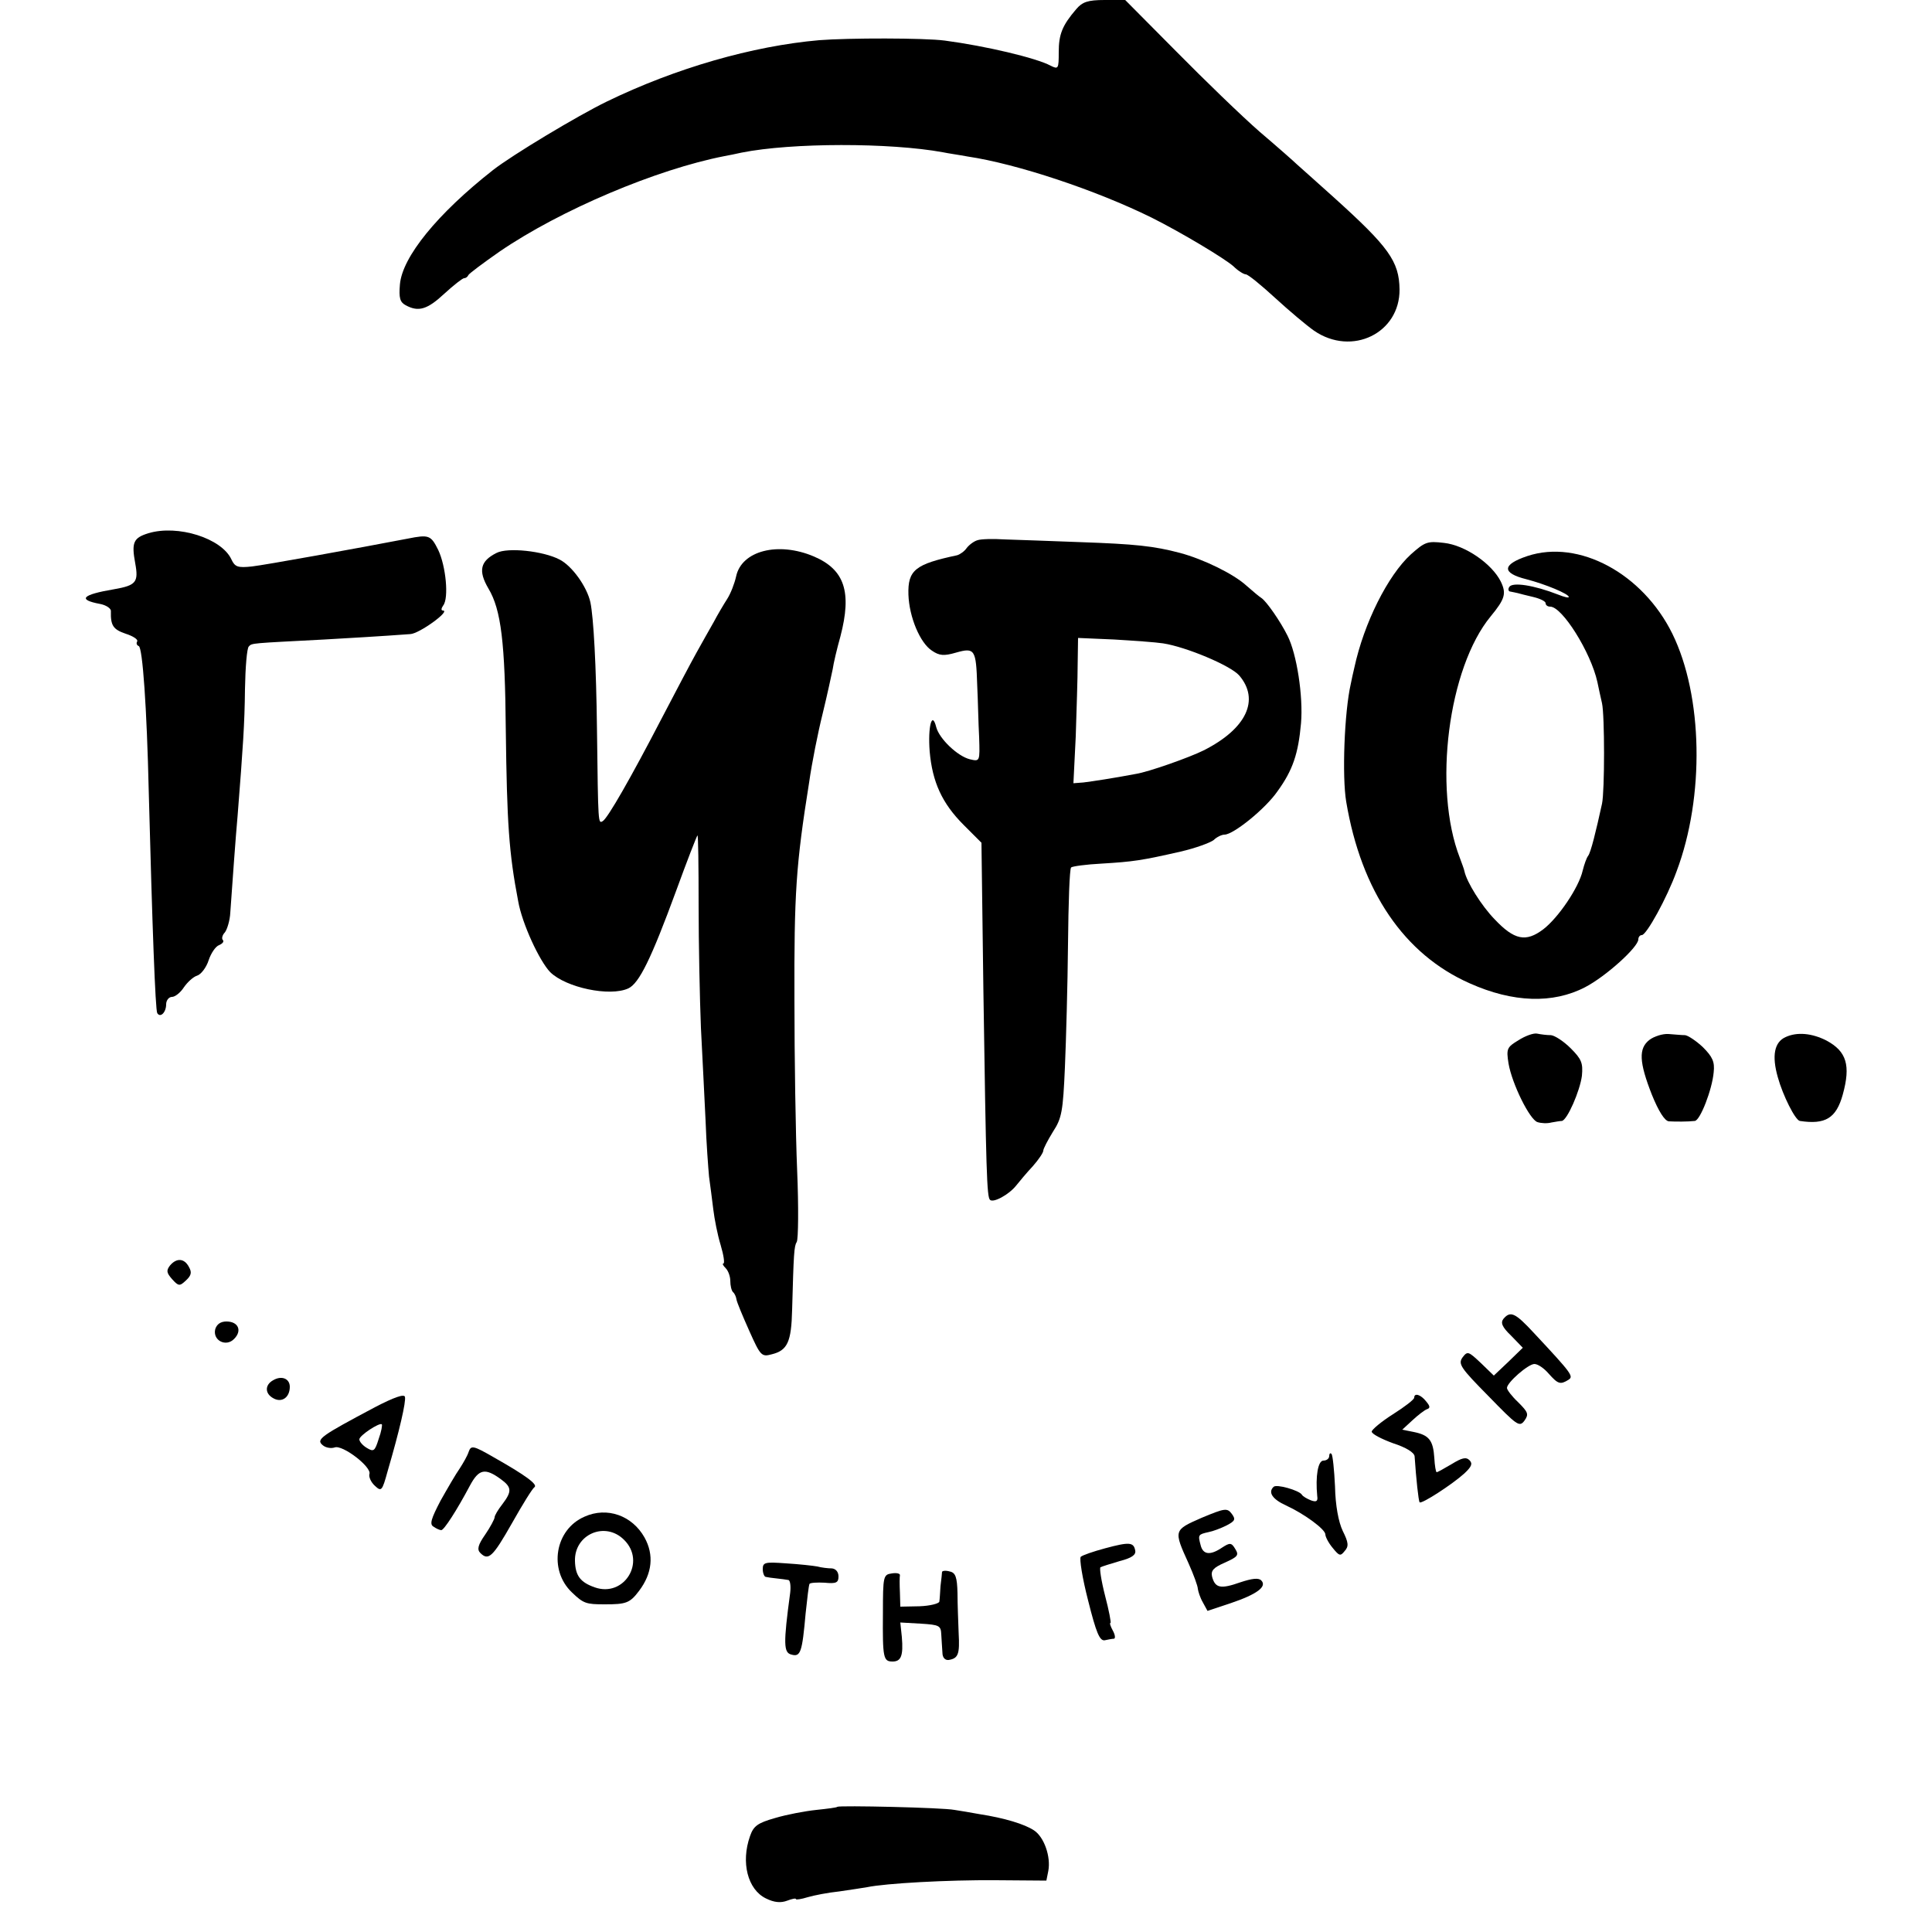 <?xml version="1.0" standalone="no"?>
<!DOCTYPE svg PUBLIC "-//W3C//DTD SVG 20010904//EN"
 "http://www.w3.org/TR/2001/REC-SVG-20010904/DTD/svg10.dtd">
<svg version="1.0" xmlns="http://www.w3.org/2000/svg"
 width="500pt" height="500pt" viewBox="0 0 500 500"
 preserveAspectRatio="xMidYMid meet">
<g transform="translate(0,500) scale(0.1,-0.1)"
fill="#000000" stroke="none">
<path d="M2785 4976 c-36 -42 -45 -65 -45 -111 0 -43 -1 -45 -21 -35 -37 20
-168 51 -274 65 -53 7 -249 7 -325 1 -172 -15 -371 -72 -550 -159 -76 -37
-244 -138 -294 -177 -144 -113 -235 -225 -241 -296 -3 -35 0 -46 15 -54 33
-18 56 -11 100 30 24 22 47 40 51 40 4 0 9 3 11 8 2 4 38 31 81 61 158 108
407 213 582 247 11 2 31 6 44 9 130 26 384 26 521 1 14 -3 43 -7 64 -11 128
-19 332 -87 476 -158 76 -38 188 -105 212 -126 12 -12 27 -21 32 -21 6 0 40
-28 76 -61 36 -33 81 -71 101 -85 98 -67 222 -6 221 107 -1 73 -28 110 -171
239 -46 41 -89 80 -95 85 -6 6 -49 44 -96 84 -47 41 -144 135 -216 208 l-132
133 -53 0 c-44 0 -58 -5 -74 -24z"/>
<path d="M384 3620 c-39 -12 -44 -24 -34 -78 9 -49 2 -57 -55 -67 -83 -14 -95
-27 -36 -38 16 -3 29 -12 28 -19 -1 -37 6 -47 38 -58 19 -6 33 -15 30 -20 -3
-5 -1 -10 4 -12 10 -3 21 -160 26 -378 9 -344 17 -565 22 -572 8 -13 23 2 23
23 0 10 7 19 15 19 8 0 22 11 31 25 9 13 24 27 34 30 10 3 24 21 30 40 6 18
18 36 27 39 9 4 13 9 10 13 -4 3 -2 13 5 20 6 8 13 31 14 51 5 71 14 198 19
252 14 179 18 235 19 327 1 56 5 106 10 110 8 9 6 8 196 18 74 4 149 9 165 10
17 1 42 3 57 4 23 1 106 61 84 61 -5 0 -4 6 1 13 15 19 7 102 -13 144 -19 38
-24 40 -79 29 -130 -25 -368 -68 -403 -72 -37 -4 -44 -1 -53 18 -25 55 -139
91 -215 68z"/>
<path d="M2530 3602 c-8 -2 -21 -11 -28 -20 -6 -9 -18 -17 -25 -19 -108 -23
-128 -38 -126 -102 2 -58 30 -125 61 -145 19 -13 31 -14 62 -5 49 14 52 8 55
-84 2 -40 3 -100 5 -135 2 -63 2 -63 -24 -57 -32 8 -79 53 -87 83 -11 44 -22
1 -17 -63 7 -79 32 -134 88 -190 l46 -46 5 -382 c7 -472 9 -534 17 -542 8 -9
49 13 68 37 8 10 27 33 43 50 15 17 27 35 27 40 0 5 11 26 25 49 23 35 26 53
31 167 3 70 7 213 8 319 1 105 4 194 8 198 3 3 39 8 79 10 82 5 103 8 204 31
39 9 77 23 86 30 8 8 21 14 28 14 23 0 106 67 137 112 40 55 54 98 61 176 6
70 -11 180 -35 227 -19 38 -54 88 -67 97 -5 3 -23 18 -40 33 -33 30 -111 68
-171 84 -68 18 -116 23 -259 28 -77 3 -165 6 -195 7 -30 2 -62 1 -70 -2z m480
-267 c59 -9 174 -57 197 -83 54 -63 19 -138 -92 -194 -36 -18 -143 -56 -176
-61 -58 -11 -111 -19 -135 -22 l-26 -2 6 121 c2 66 5 151 5 188 l1 67 93 -4
c50 -3 108 -7 127 -10z"/>
<path d="M3651 3565 c-59 -54 -121 -177 -146 -293 -3 -12 -7 -31 -9 -41 -17
-74 -23 -241 -12 -306 39 -232 150 -395 320 -470 112 -50 215 -53 298 -10 54
28 138 104 138 124 0 6 4 11 9 11 12 0 65 96 90 165 73 194 68 454 -11 615
-77 156 -242 245 -375 201 -66 -22 -67 -44 -3 -60 50 -13 110 -38 110 -46 0
-3 -12 0 -27 6 -64 25 -119 33 -127 20 -4 -6 -2 -12 3 -12 6 -1 14 -3 19 -4 4
-1 22 -6 40 -10 17 -4 32 -11 32 -16 0 -5 5 -9 12 -9 31 0 105 -118 122 -195
3 -16 9 -41 12 -55 7 -32 7 -227 0 -260 -16 -73 -29 -126 -36 -135 -4 -5 -10
-22 -14 -38 -10 -44 -63 -122 -102 -152 -45 -34 -75 -28 -126 26 -34 35 -72
96 -78 124 -1 6 -7 21 -12 35 -70 180 -30 492 80 625 37 45 41 59 26 90 -23
46 -92 94 -147 100 -43 5 -49 3 -86 -30z"/>
<path d="M1285 3569 c-42 -21 -48 -46 -21 -92 33 -55 43 -140 45 -367 3 -240
8 -317 32 -442 10 -58 55 -155 83 -184 41 -40 154 -64 202 -42 28 13 59 76
124 253 28 77 53 141 55 143 2 2 3 -79 3 -180 0 -101 3 -244 6 -318 4 -74 9
-182 12 -240 2 -58 7 -123 9 -145 3 -22 8 -60 11 -85 3 -25 11 -66 19 -92 8
-27 11 -48 7 -48 -3 0 -1 -5 6 -12 7 -7 12 -22 12 -33 0 -12 3 -25 7 -29 4 -3
8 -12 9 -19 1 -7 16 -43 33 -81 29 -65 32 -68 58 -61 41 10 51 32 53 115 4
146 5 165 12 176 4 7 5 90 1 185 -4 96 -7 293 -7 439 -1 279 4 352 38 565 7
50 23 130 35 178 12 49 23 101 26 115 2 15 11 53 20 85 30 115 11 173 -69 207
-92 39 -187 15 -201 -52 -4 -18 -14 -44 -23 -58 -9 -14 -25 -41 -35 -60 -11
-19 -31 -55 -45 -80 -14 -25 -54 -101 -90 -170 -80 -154 -139 -257 -152 -265
-12 -7 -12 -11 -15 235 -2 170 -9 292 -17 331 -9 41 -48 95 -80 111 -42 22
-134 32 -163 17z"/>
<path d="M3930 2308 c-30 -18 -32 -22 -26 -60 9 -53 55 -146 75 -152 9 -3 25
-4 36 -1 11 2 23 4 27 4 14 2 47 78 52 117 3 33 -1 43 -29 71 -18 18 -41 33
-51 34 -11 0 -26 2 -36 4 -9 2 -31 -6 -48 -17z"/>
<path d="M4269 2309 c-29 -22 -27 -58 6 -142 17 -42 33 -68 44 -69 18 -1 50
-1 67 1 14 1 45 81 49 126 3 27 -3 40 -28 65 -17 16 -38 30 -46 31 -9 0 -28 2
-43 3 -15 1 -37 -6 -49 -15z"/>
<path d="M4621 2316 c-29 -13 -36 -48 -20 -104 13 -47 45 -111 57 -113 66 -10
94 7 111 68 21 76 10 112 -42 140 -37 19 -76 23 -106 9z"/>
<path d="M440 1725 c-10 -13 -9 -19 5 -35 17 -19 20 -19 36 -4 14 13 16 21 8
35 -12 23 -32 24 -49 4z"/>
<path d="M3891 1587 c-8 -10 -4 -21 20 -44 l30 -31 -37 -36 -38 -36 -33 32
c-33 31 -35 32 -48 15 -12 -17 -5 -27 67 -100 74 -76 80 -81 93 -64 12 17 10
22 -16 48 -16 15 -29 32 -29 37 0 14 55 62 71 62 9 0 25 -11 37 -25 24 -27 30
-29 51 -16 14 9 10 15 -89 121 -49 53 -61 58 -79 37z"/>
<path d="M557 1560 c-7 -29 28 -47 49 -25 21 21 11 45 -20 45 -15 0 -25 -7
-29 -20z"/>
<path d="M707 1428 c-22 -12 -22 -35 1 -47 22 -12 42 3 42 30 0 21 -21 30 -43
17z"/>
<path d="M970 1358 c-139 -74 -153 -83 -135 -98 8 -7 22 -9 31 -6 20 8 97 -51
90 -69 -2 -7 4 -21 14 -30 17 -16 19 -14 33 37 31 106 48 180 45 193 -2 8 -28
-1 -78 -27z m10 -82 c-10 -32 -13 -34 -31 -23 -10 6 -19 16 -19 22 0 10 52 44
58 39 2 -1 -1 -19 -8 -38z"/>
<path d="M3660 1383 c0 -5 -25 -24 -55 -43 -30 -19 -55 -40 -55 -45 0 -6 25
-19 55 -30 34 -11 55 -24 56 -34 4 -59 10 -115 13 -119 5 -5 84 46 116 75 18
17 22 25 13 34 -9 9 -20 6 -46 -10 -19 -11 -36 -21 -39 -21 -2 0 -5 17 -6 37
-3 46 -14 59 -53 67 l-30 6 26 24 c15 14 32 27 38 29 9 3 8 8 -2 20 -14 18
-31 23 -31 10z"/>
<path d="M1213 1243 c-3 -10 -14 -29 -23 -43 -10 -14 -32 -52 -50 -84 -24 -46
-29 -61 -18 -67 7 -5 16 -9 20 -9 7 0 40 51 74 115 23 43 39 47 80 17 29 -21
29 -32 4 -65 -11 -14 -20 -29 -20 -34 0 -4 -11 -25 -24 -44 -19 -27 -22 -39
-13 -48 21 -21 32 -11 82 77 27 48 53 90 58 93 10 7 -23 31 -106 78 -52 30
-58 31 -64 14z"/>
<path d="M3440 1232 c0 -7 -7 -12 -15 -12 -14 0 -21 -40 -16 -92 2 -13 -2 -16
-16 -11 -10 4 -21 10 -24 15 -7 11 -66 28 -73 20 -15 -14 -3 -32 32 -48 48
-22 102 -62 102 -75 0 -6 8 -22 19 -35 17 -21 20 -22 31 -8 11 12 10 22 -5 52
-11 23 -19 66 -20 115 -2 43 -6 81 -9 84 -3 4 -6 1 -6 -5z"/>
<path d="M3110 1072 c-73 -32 -73 -32 -34 -118 13 -29 24 -59 24 -66 1 -7 6
-23 13 -35 l12 -22 60 20 c68 23 95 43 79 59 -7 7 -24 5 -54 -5 -51 -18 -65
-15 -73 14 -4 16 3 24 33 37 33 15 37 19 27 35 -10 17 -14 17 -34 4 -31 -21
-50 -19 -56 7 -7 26 -6 27 21 33 11 2 32 10 46 17 23 12 24 16 14 30 -12 16
-18 15 -78 -10z"/>
<path d="M1513 1075 c-77 -33 -94 -138 -33 -196 30 -29 37 -31 85 -31 55 0 65
3 89 35 34 45 39 93 14 138 -32 57 -97 80 -155 54z m102 -60 c58 -57 0 -150
-76 -123 -37 13 -50 30 -51 68 -2 69 78 104 127 55z"/>
<path d="M2860 993 c-30 -8 -59 -18 -63 -22 -4 -4 4 -55 19 -113 21 -84 30
-105 43 -103 9 2 20 4 24 4 4 1 3 10 -3 21 -6 11 -9 20 -6 20 2 0 -4 32 -14
70 -10 39 -15 72 -12 74 4 2 26 9 50 16 31 8 42 16 40 27 -4 22 -15 23 -78 6z"/>
<path d="M1974 939 c0 -10 4 -20 8 -20 4 -1 17 -3 28 -4 11 -1 24 -3 30 -4 5
0 7 -16 5 -33 -18 -133 -17 -155 3 -160 24 -7 28 6 37 107 4 38 8 72 10 76 2
3 20 4 39 3 30 -3 36 0 36 16 0 12 -7 20 -17 21 -10 0 -27 2 -38 5 -11 2 -47
6 -80 8 -55 4 -61 3 -61 -15z"/>
<path d="M2438 932 c0 -4 -2 -20 -4 -37 -1 -16 -2 -34 -3 -40 -1 -5 -24 -11
-51 -12 l-50 -1 -1 36 c-1 21 -1 41 0 45 1 5 -9 7 -21 5 -22 -3 -23 -7 -23
-103 -1 -116 1 -125 25 -125 22 0 28 15 24 63 l-4 38 53 -3 c48 -3 52 -5 53
-28 1 -14 2 -35 3 -47 0 -13 7 -20 16 -19 25 4 29 15 26 69 -1 29 -3 75 -3
104 -1 41 -5 53 -20 56 -10 3 -19 2 -20 -1z"/>
<path d="M2167 324 c-1 -2 -26 -5 -54 -8 -29 -3 -77 -12 -107 -21 -46 -13 -56
-21 -65 -47 -24 -68 -6 -138 41 -161 22 -11 39 -12 55 -6 13 5 23 7 23 4 0 -2
14 0 30 5 17 5 53 12 82 15 28 4 60 9 72 11 48 10 209 19 333 18 l131 -1 5 25
c7 37 -11 88 -37 105 -24 16 -76 32 -141 42 -22 4 -51 9 -65 11 -29 6 -298 12
-303 8z"/>
</g>
</svg>
